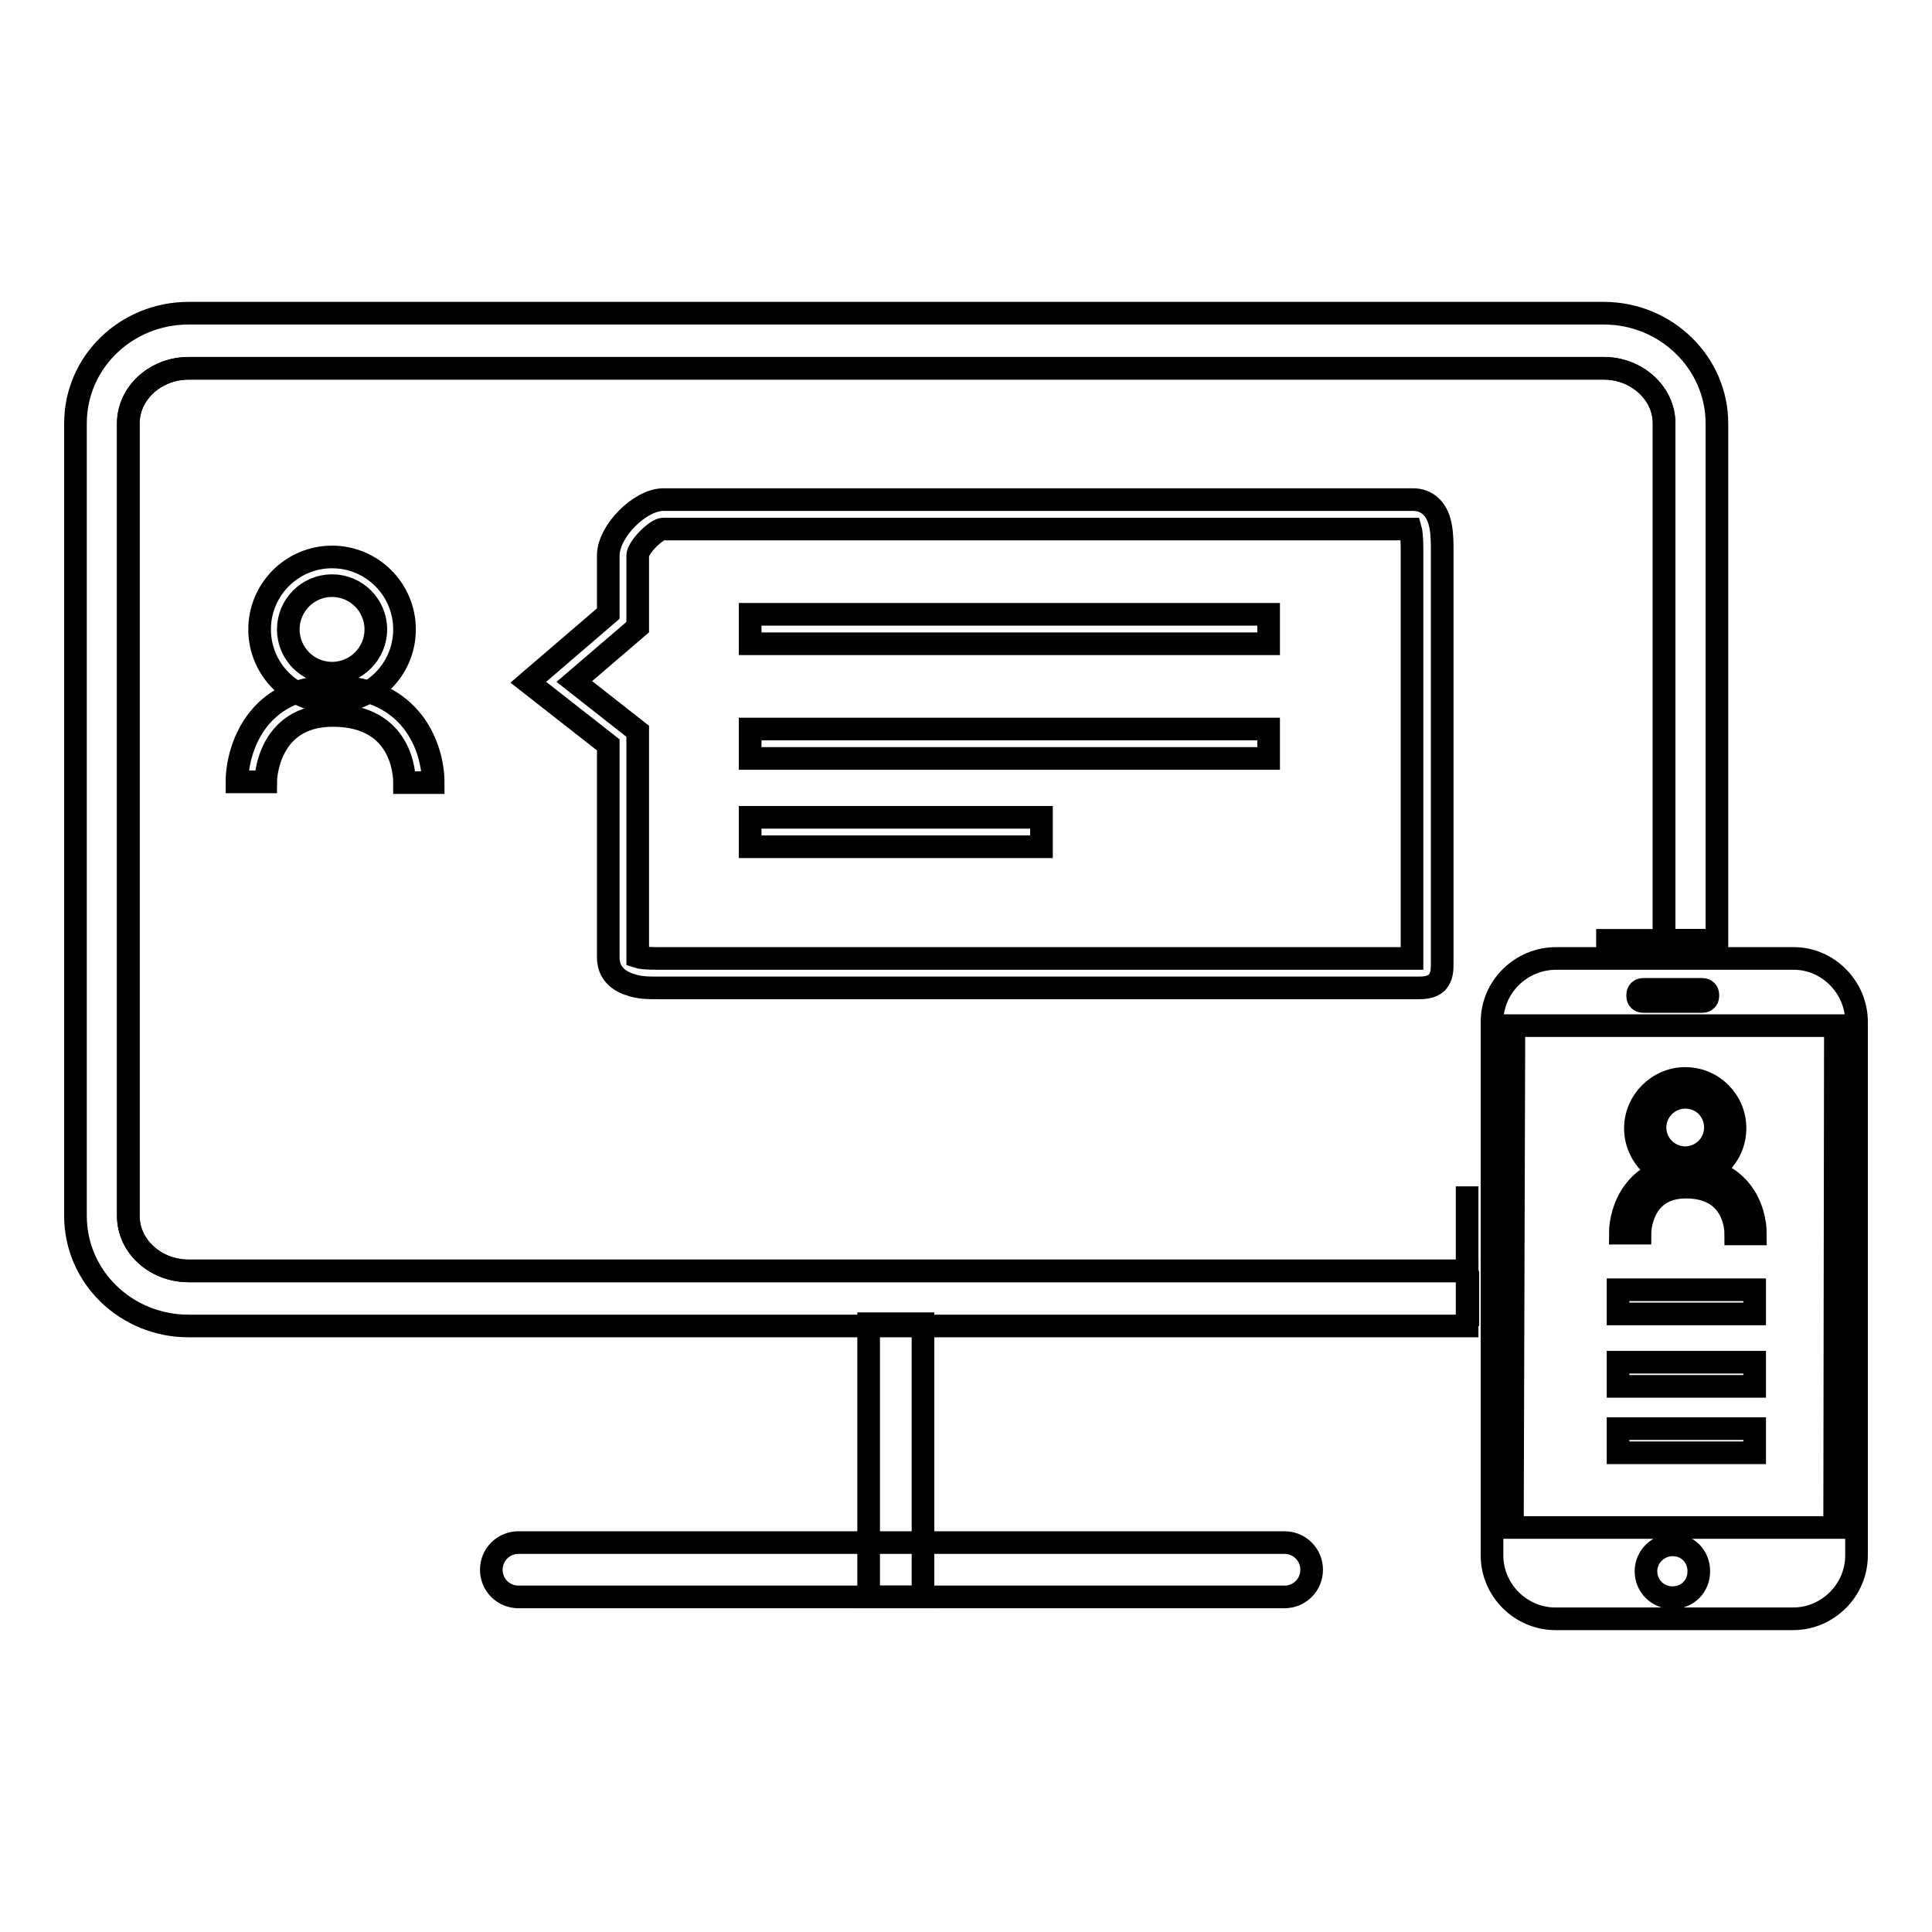 <?xml version="1.0" encoding="utf-8"?>
<!-- Svg Vector Icons : http://www.onlinewebfonts.com/icon -->
<!DOCTYPE svg PUBLIC "-//W3C//DTD SVG 1.1//EN" "http://www.w3.org/Graphics/SVG/1.1/DTD/svg11.dtd">
<svg version="1.1" xmlns="http://www.w3.org/2000/svg" xmlns:xlink="http://www.w3.org/1999/xlink" x="0px" y="0px" viewBox="0 0 256 256" enable-background="new 0 0 256 256" xml:space="preserve">
<g><g><path stroke-width="3" fill-opacity="0" stroke="#000000"  d="M115.1,175.4h7.2v36.2h-7.2V175.4L115.1,175.4z"/><path stroke-width="3" fill-opacity="0" stroke="#000000"  d="M173.8,208c0,2-1.6,3.6-3.6,3.6H68.7c-2,0-3.6-1.6-3.6-3.6l0,0c0-2,1.6-3.6,3.6-3.6h101.5C172.2,204.4,173.8,206,173.8,208L173.8,208L173.8,208z"/><path stroke-width="3" fill-opacity="0" stroke="#000000"  d="M44,93c-5.3,0-9.6-4.3-9.6-9.6s4.3-9.6,9.6-9.6s9.6,4.3,9.6,9.6C53.6,88.7,49.3,93,44,93z M44,77.6c-3.2,0-5.8,2.6-5.8,5.8c0,3.2,2.6,5.8,5.8,5.8s5.8-2.6,5.8-5.8C49.8,80.2,47.2,77.6,44,77.6z"/><path stroke-width="3" fill-opacity="0" stroke="#000000"  d="M35.2,103.6l-3.8,0C31.4,99.2,34.1,91,44,91c10.6,0,13.4,8.1,13.4,12.7h-3.8c0-1.1-0.3-8.9-9.5-8.9C35.4,94.8,35.2,103.3,35.2,103.6z"/><path stroke-width="3" fill-opacity="0" stroke="#000000"  d="M187.8,130.9h-0.6h-100c-1.2,0-2.5,0-3.6-0.4c-2.7-0.8-3-2.7-3-3.6V98.7l-10.6-8.3l10.6-9.1v-7.7c0-3.2,4.2-7.4,7.3-7.4h99.3c1,0,1.8,0.3,2.5,1c1.4,1.4,1.4,3.9,1.4,5.9c0,0.2,0,0.3,0,0.5V127c0,0.2,0,0.3,0,0.5c0,1,0,1.9-0.7,2.7C189.6,130.9,188.6,130.9,187.8,130.9z M84.5,126.8c0.3,0.1,1.1,0.2,2.7,0.2h0.7h99.2v0V73.6c0-0.2,0-0.4,0-0.5c0-0.7,0-2.3-0.2-3h-99c-1,0-3.4,2.5-3.4,3.5v9.5l-8.4,7.2l8.4,6.6V126.8L84.5,126.8z"/><path stroke-width="3" fill-opacity="0" stroke="#000000"  d="M99.4,81.4h68.7v3.9H99.4V81.4z"/><path stroke-width="3" fill-opacity="0" stroke="#000000"  d="M99.4,96.6h68.7v3.9H99.4V96.6z"/><path stroke-width="3" fill-opacity="0" stroke="#000000"  d="M99.4,108.3H138v3.9H99.4V108.3z"/><path stroke-width="3" fill-opacity="0" stroke="#000000"  d="M237.7,127h-31.5c-4.7,0-8.5,3.8-8.5,8.4v70.7c0,4.6,3.8,8.4,8.4,8.4h31.5c4.6,0,8.4-3.8,8.4-8.4v-70.7C246,130.8,242.2,127,237.7,127z M217,131.8c0-0.4,0.3-0.7,0.7-0.7h7.9c0.4,0,0.7,0.3,0.7,0.7v0.2c0,0.4-0.3,0.7-0.7,0.7h-7.9c-0.4,0-0.7-0.3-0.7-0.7V131.8z M221.6,211.7c-1.9,0-3.5-1.5-3.5-3.5s1.7-3.5,3.5-3.5c2,0,3.5,1.5,3.5,3.5C225.1,210.2,223.6,211.7,221.6,211.7z M243.1,202.4h-42.7l0.2-66.5h42.6L243.1,202.4z"/><path stroke-width="3" fill-opacity="0" stroke="#000000"  d="M214.4,170.9h18.1v3.2h-18.1V170.9z"/><path stroke-width="3" fill-opacity="0" stroke="#000000"  d="M214.4,180.5h18.1v3.2h-18.1V180.5z"/><path stroke-width="3" fill-opacity="0" stroke="#000000"  d="M214.4,189.3h18.1v3.2h-18.1V189.3z"/><path stroke-width="3" fill-opacity="0" stroke="#000000"  d="M223.3,156.1c-3.7,0-6.6-3-6.6-6.6s3-6.6,6.6-6.6c3.7,0,6.6,3,6.6,6.6S227,156.1,223.3,156.1z M223.3,145.4c-2.2,0-4,1.8-4,4s1.8,4,4,4c2.2,0,4-1.8,4-4S225.6,145.4,223.3,145.4z"/><path stroke-width="3" fill-opacity="0" stroke="#000000"  d="M217.3,163.4l-2.6,0c0-3,1.9-8.7,8.7-8.7c7.3,0,9.2,5.6,9.2,8.8H230c0-0.7-0.2-6.2-6.6-6.2C217.4,157.3,217.3,163.2,217.3,163.4z"/><path stroke-width="3" fill-opacity="0" stroke="#000000"  d="M220.5,124.6h-9H220.5V56.1c0-4-3.6-7.3-8-7.3H25c-4.4,0-8,3.3-8,7.3v105c0,4.1,3.6,7.3,8,7.3h169.4v-11.2v11.2"/><path stroke-width="3" fill-opacity="0" stroke="#000000"  d="M227.5,124.6h-7H227.5z"/><path stroke-width="3" fill-opacity="0" stroke="#000000"  d="M194.5,168.4v7.3V168.4z"/><path stroke-width="3" fill-opacity="0" stroke="#000000"  d="M25,168.4c-4.4,0-8-3.3-8-7.3v-105c0-4,3.6-7.3,8-7.3h187.5c4.4,0,8,3.3,8,7.3v68.5h7V56.1c0-8-6.7-14.6-15-14.6H25c-8.3,0-15,6.5-15,14.6v105c0,8.1,6.7,14.6,15,14.6h169.4v-7.3H25z"/></g></g>
</svg>
